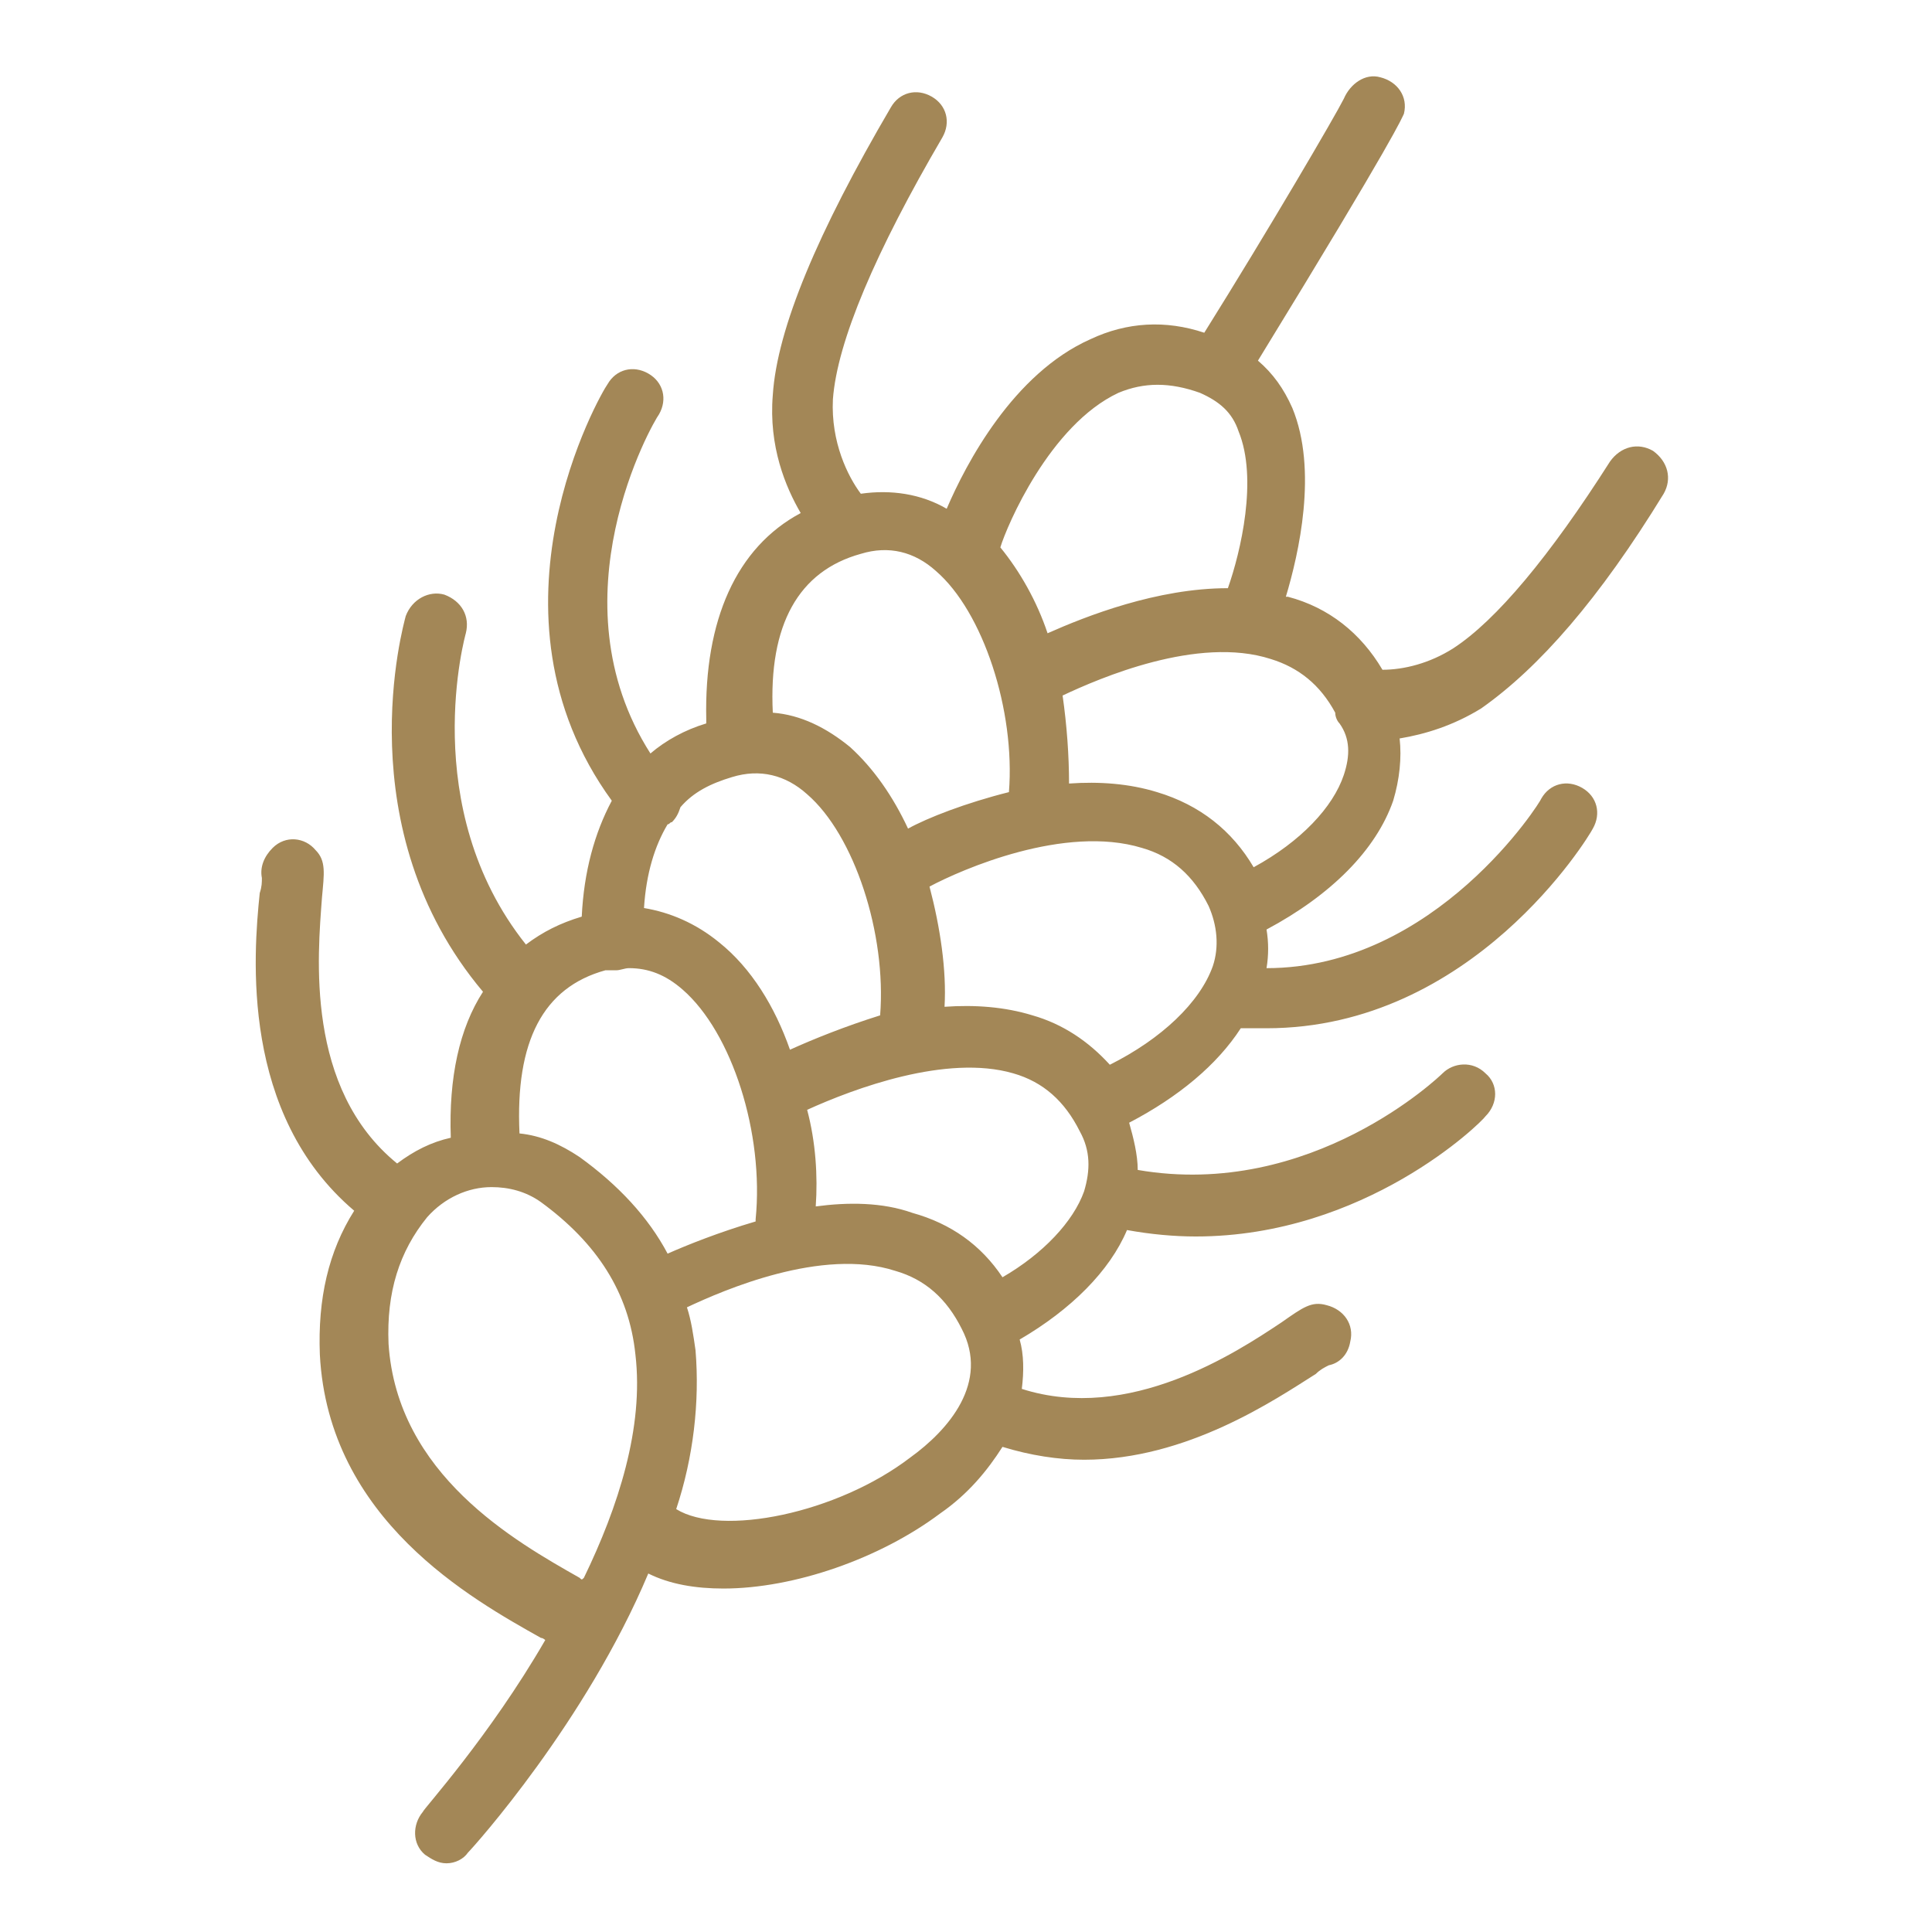 <?xml version="1.0" encoding="utf-8"?>
<!-- Generator: Adobe Illustrator 28.2.0, SVG Export Plug-In . SVG Version: 6.00 Build 0)  -->
<svg version="1.1" id="Ebene_1" xmlns="http://www.w3.org/2000/svg" xmlns:xlink="http://www.w3.org/1999/xlink" x="0px" y="0px"
	 viewBox="0 0 90 90" style="enable-background:new 0 0 90 90;" xml:space="preserve">
<style type="text/css">
	.st0{fill:#A38757;}
</style>
<path class="st0" d="M77.5,23c0.4-0.7,0.2-1.5-0.5-2c-0.7-0.4-1.5-0.2-2,0.5c-2.8,4.4-5.3,7.4-7.3,8.7c-1.1,0.7-2.3,1-3.3,1
	c-1-1.7-2.5-2.9-4.4-3.4c0,0-0.1,0-0.1,0c0.6-2,1.5-5.9,0.3-8.8c-0.4-0.9-0.9-1.6-1.6-2.2c6.5-10.6,6.7-11.3,6.8-11.5
	c0.2-0.8-0.3-1.5-1.1-1.7c-0.7-0.2-1.4,0.3-1.7,1c-0.4,0.8-3.5,6.1-6.5,10.9c-1.8-0.6-3.6-0.5-5.3,0.3c-3.6,1.6-5.8,5.8-6.7,7.9
	c-1.2-0.7-2.6-0.9-4-0.7c-0.6-0.8-1.4-2.4-1.3-4.4c0.2-2.7,2-6.9,5.1-12.2c0.4-0.7,0.2-1.5-0.5-1.9c-0.7-0.4-1.5-0.2-1.9,0.5
	c-3.4,5.8-5.3,10.3-5.5,13.4c-0.2,2.4,0.6,4.3,1.3,5.5c-3,1.6-4.5,5-4.4,9.6c0,0.1,0,0.1,0,0.2c-1,0.3-1.9,0.8-2.6,1.4
	c-4.6-7.2,0.1-15.4,0.4-15.8c0.4-0.7,0.2-1.5-0.5-1.9c-0.7-0.4-1.5-0.2-1.9,0.5c-0.3,0.4-6.2,10.6,0.2,19.4
	c-0.8,1.5-1.3,3.3-1.4,5.4c-1,0.3-1.8,0.7-2.6,1.3c-5.1-6.4-2.8-14.5-2.8-14.5c0.2-0.8-0.2-1.5-1-1.8c-0.7-0.2-1.5,0.2-1.8,1
	c-0.1,0.4-2.8,9.9,3.6,17.5c-1.1,1.7-1.6,4-1.5,6.8c-0.9,0.2-1.7,0.6-2.5,1.2c-4.3-3.5-3.7-9.7-3.5-12.4c0.1-1.1,0.2-1.7-0.3-2.2
	c-0.5-0.6-1.4-0.7-2-0.1c-0.4,0.4-0.6,0.9-0.5,1.4c0,0.2,0,0.4-0.1,0.7c-0.3,2.9-0.9,10.3,4.4,14.8c-1.2,1.9-1.7,4.1-1.6,6.7
	c0.4,7.7,7.1,11.4,10.3,13.2c0.1,0,0.2,0.1,0.2,0.1c-2.6,4.5-5.7,7.9-5.7,8c-0.5,0.6-0.5,1.5,0.1,2c0.3,0.2,0.6,0.4,1,0.4
	c0.4,0,0.8-0.2,1-0.5c0.3-0.3,5.5-6.1,8.4-13c1,0.5,2.2,0.7,3.5,0.7c3.3,0,7.3-1.4,10.1-3.5c1.3-0.9,2.2-2,2.9-3.1
	c1.3,0.4,2.6,0.6,3.8,0.6c4.8,0,8.9-2.8,10.8-4c0.2-0.2,0.4-0.3,0.6-0.4c0.5-0.1,0.9-0.5,1-1.1c0.2-0.8-0.3-1.5-1.1-1.7
	c-0.7-0.2-1.1,0.1-2.1,0.8c-2.1,1.4-7.1,4.7-12.1,3.1c0.1-0.8,0.1-1.6-0.1-2.3c2.4-1.4,4.2-3.2,5-5.1c1.1,0.2,2.2,0.3,3.2,0.3
	c7.9,0,13.3-5.3,13.5-5.6c0.6-0.6,0.6-1.5,0-2c-0.6-0.6-1.5-0.5-2,0c-0.1,0.1-6.1,5.9-14.2,4.5c0-0.7-0.2-1.5-0.4-2.2
	c2.3-1.2,4.1-2.7,5.2-4.4c0.4,0,0.8,0,1.2,0c9.6,0,15-8.9,15.2-9.3c0.4-0.7,0.2-1.5-0.5-1.9c-0.7-0.4-1.5-0.2-1.9,0.5
	c0,0.1-4.9,7.9-12.8,7.9c0.1-0.6,0.1-1.2,0-1.8c3-1.6,5.1-3.7,5.9-6c0.3-1,0.4-2,0.3-2.9c1.2-0.2,2.5-0.6,3.8-1.4
	C71.7,31.1,74.5,27.9,77.5,23z M52.1,18.3c1.2-0.5,2.4-0.5,3.8,0c0.9,0.4,1.5,0.9,1.8,1.8c0.9,2.2,0.1,5.6-0.5,7.3
	c-3.3,0-6.6,1.3-8.4,2.1c-0.5-1.5-1.3-2.9-2.2-4C46.9,24.5,48.9,19.8,52.1,18.3z M40.1,25.8c1.3-0.4,2.5-0.1,3.5,0.8
	c2.2,1.9,3.7,6.5,3.4,10.3c-2,0.5-3.8,1.2-4.7,1.7c-0.7-1.5-1.6-2.8-2.7-3.8c-1.1-0.9-2.3-1.5-3.6-1.6c0,0,0,0,0,0
	C35.8,29.1,37.2,26.6,40.1,25.8z M36.8,48.9c-0.7-2-1.8-3.8-3.3-5c-1.1-0.9-2.3-1.4-3.5-1.6c0.1-1.6,0.5-2.9,1.1-3.9
	c0.1,0,0.1-0.1,0.2-0.1c0.2-0.2,0.3-0.4,0.4-0.7c0.6-0.7,1.4-1.1,2.4-1.4c1.3-0.4,2.5-0.1,3.5,0.8c2.2,1.9,3.7,6.5,3.4,10.3
	C39.4,47.8,37.9,48.4,36.8,48.9z M28.2,45.2c0.1,0,0.1,0,0.2,0c0.1,0,0.2,0,0.3,0c0.2,0,0.4-0.1,0.6-0.1c0.9,0,1.7,0.3,2.5,1
	c2.3,2,3.8,6.7,3.4,10.7c0,0,0,0,0,0.1c-1.7,0.5-3.2,1.1-4.1,1.5c-0.9-1.7-2.3-3.2-4.1-4.5c-0.9-0.6-1.8-1-2.8-1.1
	C24,48.5,25.3,46,28.2,45.2z M27,73.5c-3-1.7-8.5-4.8-8.9-10.9c-0.1-2.4,0.5-4.3,1.8-5.9c0.8-0.9,1.9-1.4,3-1.4
	c0.8,0,1.6,0.2,2.3,0.7c2.6,1.9,4.1,4.2,4.4,7.1c0.4,3.4-0.8,7.1-2.4,10.4C27.1,73.6,27.1,73.6,27,73.5z M42.4,67.9
	c-3.4,2.6-8.8,3.7-10.9,2.4c0.8-2.4,1.1-5,0.9-7.4c-0.1-0.7-0.2-1.4-0.4-2c1.7-0.8,6.3-2.8,9.7-1.7c1.4,0.4,2.4,1.3,3.1,2.7
	C46.1,64.4,44.2,66.6,42.4,67.9z M50.5,55.5c-0.5,1.4-1.9,2.9-3.8,4c-1-1.5-2.4-2.5-4.2-3C41.1,56,39.5,56,38,56.2
	c0.1-1.4,0-3-0.4-4.5c2.2-1,6.5-2.6,9.6-1.7c1.4,0.4,2.4,1.3,3.1,2.7C50.8,53.6,50.8,54.5,50.5,55.5z M56.5,45
	c-0.6,1.7-2.4,3.4-4.8,4.6c-1-1.1-2.2-1.9-3.6-2.3c-1.3-0.4-2.7-0.5-4.1-0.4c0.1-1.7-0.2-3.7-0.7-5.6c1.5-0.8,6.3-2.9,9.9-1.8
	c1.4,0.4,2.4,1.3,3.1,2.7C56.7,43.1,56.8,44.1,56.5,45z M62.6,36.1c-0.5,1.5-2,3.1-4.2,4.3c-1-1.7-2.5-2.9-4.5-3.5
	c-1.3-0.4-2.7-0.5-4.1-0.4c0-1.3-0.1-2.7-0.3-4.1c1.7-0.8,6.3-2.8,9.7-1.7c1.3,0.4,2.3,1.2,3,2.5c0,0.2,0.1,0.4,0.2,0.5
	C62.9,34.4,62.9,35.2,62.6,36.1z"/>
</svg>
